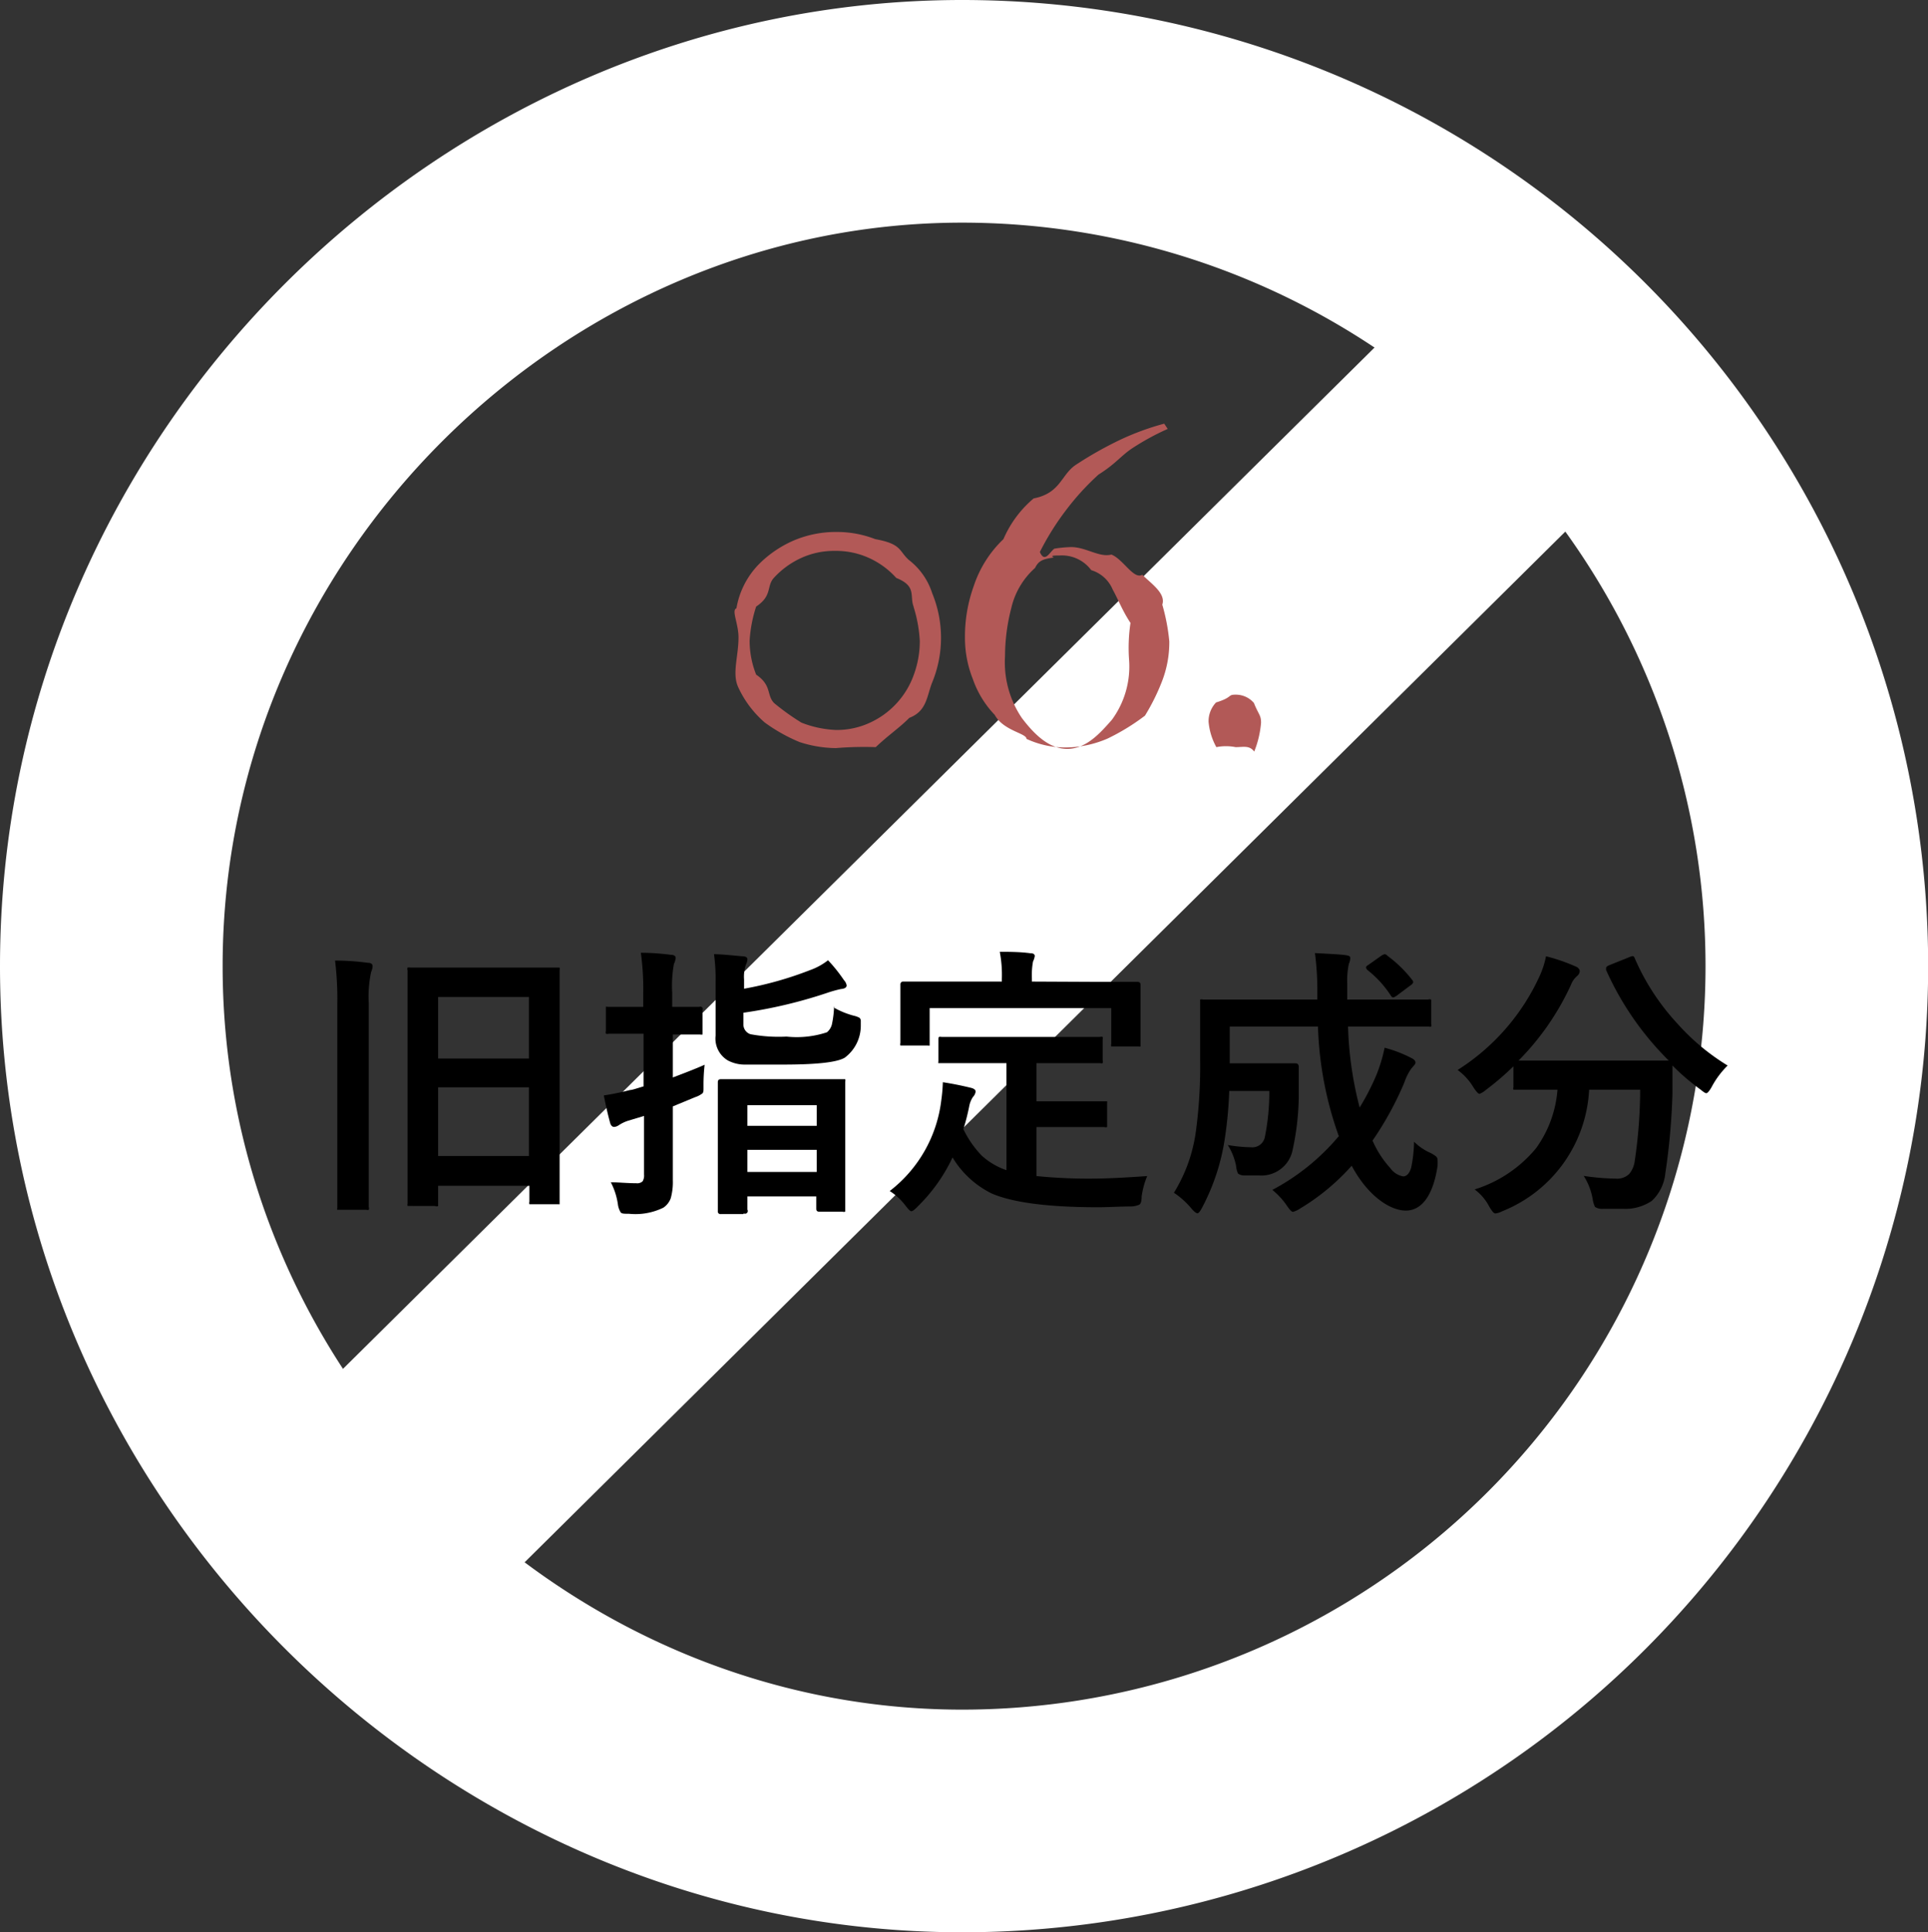 <svg xmlns="http://www.w3.org/2000/svg" viewBox="0 0 121.24 121.5"><rect x="0" y="0" width="121.24" height="121.5" fill="#333333" stroke="none"/><path d="M60.5,7a53.75,53.75,0,0,1,0,107.5C31.61,114.5,7,90.44,7,60.75S31.61,7,60.5,7Z" style="fill:none;stroke:#fff;stroke-width:14px"/><path d="M90.55,17.78l11.06,12.5L30.26,100.94,18.47,89.14Z" style="fill:#fff"/><g style="isolation:isolate"><g style="isolation:isolate"><path d="M21.07,60.4c.84,0,1.53.07,2.07.14.19,0,.29.08.29.21a.94.94,0,0,1-.09.36,7.36,7.36,0,0,0-.15,2v9.86l0,2.92a.29.29,0,0,1,0,.18.28.28,0,0,1-.16,0H21.37c-.09,0-.14,0-.16,0s0-.07,0-.17l0-2.91v-9.8A20.21,20.21,0,0,0,21.07,60.4Zm6.28,15.43H25.82c-.1,0-.16,0-.19,0a.38.38,0,0,1,0-.16l0-6.42V65.74l0-4.72a.26.26,0,0,1,0-.18.53.53,0,0,1,.18,0l2.37,0h4.46l2.38,0c.1,0,.15,0,.17,0a.32.32,0,0,1,0,.17l0,4.16v4l0,6.39c0,.09,0,.15,0,.16s-.07,0-.16,0H33.46c-.1,0-.16,0-.17,0a.3.3,0,0,1,0-.16v-1H27.55v1.11c0,.1,0,.15,0,.17A.28.28,0,0,1,27.35,75.83Zm.2-13.14v3.87h5.71V62.69Zm0,10h5.71V68.37H27.55Z"/><path d="M38.41,74.34c.49,0,1,.06,1.6.06a.5.5,0,0,0,.4-.12.72.72,0,0,0,.09-.43V70.17l-1,.3a2.4,2.4,0,0,0-.6.29.59.59,0,0,1-.28.1q-.16,0-.24-.21c-.12-.43-.26-1-.41-1.77a16.11,16.11,0,0,0,1.65-.34c.13,0,.41-.1.85-.23V65h-.39l-1.79,0a.36.36,0,0,1-.19,0,.32.32,0,0,1,0-.17V63.49c0-.1,0-.16,0-.18s.08,0,.17,0l1.79,0h.39v-.84a17.2,17.2,0,0,0-.15-2.56c.73,0,1.36.06,1.9.13.19,0,.29.08.29.2a1.16,1.16,0,0,1-.11.37,7.68,7.68,0,0,0-.11,1.82v.88l1.71,0a.15.15,0,0,1,.2.2v1.36c0,.1,0,.16,0,.18a.47.47,0,0,1-.16,0l-1.71,0v2.7c.82-.31,1.49-.57,2-.8a11,11,0,0,0-.07,1.24v.23c0,.18,0,.3-.11.36a1.52,1.52,0,0,1-.42.21l-1.4.58v1l0,3.64a3.77,3.77,0,0,1-.13,1.13,1.21,1.21,0,0,1-.47.6,4,4,0,0,1-2.16.38c-.29,0-.46,0-.52-.09a1.26,1.26,0,0,1-.17-.47A4.31,4.31,0,0,0,38.41,74.34Zm14-11a5.17,5.17,0,0,0,1.29.53,1.27,1.27,0,0,1,.35.13.26.26,0,0,1,.08.21s0,.14,0,.29a2.51,2.51,0,0,1-1,2c-.48.3-1.78.44-3.9.44q-2,0-2.46,0a2.27,2.27,0,0,1-1-.26A1.6,1.6,0,0,1,45,65.12v-3.4A11.48,11.48,0,0,0,44.9,60c.43,0,1,.06,1.77.13.22,0,.33.07.33.19a.82.82,0,0,1-.09.33,2.31,2.31,0,0,0-.12.94v.58A22.15,22.15,0,0,0,50.94,61a4,4,0,0,0,1.13-.62,9.7,9.7,0,0,1,1,1.25.64.64,0,0,1,.17.33c0,.13-.12.21-.36.23a7.44,7.44,0,0,0-.89.25,29.92,29.92,0,0,1-5.24,1.24v.7a.64.64,0,0,0,.44.65,9.64,9.64,0,0,0,2.27.15A6.05,6.05,0,0,0,52,64.91a.94.94,0,0,0,.33-.58A6.44,6.44,0,0,0,52.45,63.3Zm-5.67,13H45.32a.16.16,0,0,1-.18-.18l0-3.6V70.65l0-2.6c0-.13.06-.19.18-.19l2.18,0h3.28l2.18,0c.11,0,.17,0,.19,0a.3.3,0,0,1,0,.16l0,2.31v2.15l0,3.56c0,.08,0,.14,0,.15a.34.34,0,0,1-.18,0H51.52c-.13,0-.19-.06-.19-.18v-.78H47v.83A.17.17,0,0,1,46.78,76.3ZM47,69.49v1.3h4.36v-1.3Zm0,4.2h4.36V72.3H47Z"/><path d="M61.63,66.85l-2.43,0c-.1,0-.17,0-.19,0s0-.07,0-.16V65.37c0-.09,0-.15.05-.17s.08,0,.17,0l2.43,0h5.08l2.42,0a.34.34,0,0,1,.18,0,.47.47,0,0,1,0,.16v1.32a.29.29,0,0,1,0,.17.32.32,0,0,1-.17,0l-2.42,0H65.18v2.4h2.19l2.07,0c.1,0,.17,0,.18,0s0,.07,0,.15v1.32c0,.08,0,.13,0,.15a.31.31,0,0,1-.18,0l-2.07,0H65.18v3.08a32.64,32.64,0,0,0,3.47.16c.91,0,2.07-.06,3.49-.16a5.13,5.13,0,0,0-.35,1.29q0,.43-.15.51a1.38,1.38,0,0,1-.49.11c-.68,0-1.39.05-2.12.05-3.19,0-5.42-.31-6.7-.88a5.94,5.94,0,0,1-2.43-2.25,10.61,10.61,0,0,1-2.19,3.08c-.19.2-.32.3-.4.3s-.18-.11-.36-.34a3.86,3.86,0,0,0-1-.93,8.47,8.47,0,0,0,3.24-5.69,10.48,10.48,0,0,0,.1-1.15c.53.08,1.1.19,1.72.34.23.05.34.13.34.25a.6.6,0,0,1-.17.34,1.59,1.59,0,0,0-.23.57A13.14,13.14,0,0,1,60.58,71a6.41,6.41,0,0,0,1.15,1.66,4.45,4.45,0,0,0,1.56.92V66.85Zm7.52-5.11,2.37,0c.14,0,.2.06.2.18l0,.94v.77l0,2c0,.1,0,.15,0,.17s-.07,0-.16,0H70.05c-.1,0-.15,0-.17,0a.28.28,0,0,1,0-.16V63.39H58.46v2.18c0,.1,0,.15,0,.17s-.08,0-.18,0H56.78c-.09,0-.14,0-.16,0a.28.28,0,0,1,0-.16l0-2V63l0-1.1a.17.17,0,0,1,.19-.18l2.4,0H63v-.16a7.7,7.7,0,0,0-.13-1.71c.6,0,1.25,0,1.93.09q.27,0,.27.18a1.22,1.22,0,0,1-.11.34,4.78,4.78,0,0,0-.07,1.08v.18Z"/><path d="M88.92,71.79a3.44,3.44,0,0,0,1,.69,2,2,0,0,1,.39.24.3.3,0,0,1,.09.23,3.44,3.44,0,0,1,0,.36c-.28,1.87-1,2.81-2,2.81S86,75.18,85,73.3A13.91,13.91,0,0,1,81.74,76a1.46,1.46,0,0,1-.43.2c-.09,0-.21-.13-.38-.38a4.59,4.59,0,0,0-.92-1,14,14,0,0,0,4.18-3.38,22.32,22.32,0,0,1-1.31-6.89H77.33v2.31h2.59l1.53,0c.15,0,.22.07.22.23s0,.55,0,1.11c0,.39,0,.68,0,.87a16.61,16.61,0,0,1-.41,3.35,2,2,0,0,1-2.09,1.49c-.4,0-.71,0-.92,0a.64.64,0,0,1-.4-.12,1.46,1.46,0,0,1-.12-.48A3.89,3.89,0,0,0,77.21,72a9.94,9.94,0,0,0,1.47.14.8.8,0,0,0,.86-.65,14.36,14.36,0,0,0,.28-2.89H77.3A25.92,25.92,0,0,1,77,71.73a13.55,13.55,0,0,1-1.41,4.21c-.12.23-.22.35-.29.35s-.21-.1-.37-.29a5.1,5.1,0,0,0-1.11-1,9.86,9.86,0,0,0,1.4-4,30.72,30.72,0,0,0,.25-4.35l0-3.61c0-.11,0-.17,0-.19a.31.31,0,0,1,.18,0l2.4,0h4.79v-.38a18.63,18.63,0,0,0-.15-2.54c1,.05,1.68.09,1.94.13s.28.09.28.21a1,1,0,0,1-.09.34,5.11,5.11,0,0,0-.1,1.25c0,.2,0,.38,0,.55v.44h2.7l2.39,0a.26.26,0,0,1,.18,0A.54.54,0,0,1,90,63v1.38a.29.29,0,0,1,0,.17.35.35,0,0,1-.17,0l-2.39,0H84.77a22.65,22.65,0,0,0,.73,5.09,15,15,0,0,0,1.08-2.11,10,10,0,0,0,.49-1.65,8.37,8.37,0,0,1,1.67.64c.18.09.27.18.27.29s-.09.18-.26.38a3.32,3.32,0,0,0-.44.88,20.32,20.32,0,0,1-2,3.65,6.23,6.23,0,0,0,1.11,1.72,1.28,1.28,0,0,0,.81.53c.23,0,.4-.18.51-.55A8.34,8.34,0,0,0,88.92,71.79ZM87.25,60.1a8,8,0,0,1,1.55,1.51.27.27,0,0,1,.07.16s-.05.12-.16.18l-.87.65a.69.69,0,0,1-.23.12s-.08,0-.15-.12A6.67,6.67,0,0,0,86,61a.28.28,0,0,1-.1-.17s0-.08.15-.16l.82-.58a.52.52,0,0,1,.21-.09A.26.26,0,0,1,87.25,60.1Z"/><path d="M108.64,67a5.52,5.52,0,0,0-1,1.34c-.15.27-.27.4-.34.4s-.18-.08-.38-.24A14.49,14.49,0,0,1,105.17,67s0,.64,0,1.79a41.79,41.79,0,0,1-.45,5,2.73,2.73,0,0,1-.85,1.72,3,3,0,0,1-1.83.5c-.53,0-.94,0-1.23,0a.82.82,0,0,1-.51-.12,1.74,1.74,0,0,1-.15-.51,3.92,3.92,0,0,0-.56-1.44,14.83,14.83,0,0,0,2,.17,1.11,1.11,0,0,0,.86-.29,1.61,1.61,0,0,0,.35-.83,30.89,30.89,0,0,0,.34-4.47H99.93a8.7,8.7,0,0,1-5.46,7.64,1.2,1.2,0,0,1-.44.14c-.09,0-.21-.14-.38-.43a3.15,3.15,0,0,0-.92-1.08,8.14,8.14,0,0,0,3.87-2.6,7.21,7.21,0,0,0,1.34-3.67h-.22l-2.37,0c-.1,0-.16,0-.18,0a.24.24,0,0,1,0-.15V67.05a17.36,17.36,0,0,1-1.74,1.49,1.29,1.29,0,0,1-.39.24c-.08,0-.2-.13-.38-.4a3.65,3.65,0,0,0-1-1.1,13.75,13.75,0,0,0,5.2-6,5.76,5.76,0,0,0,.36-1.15,11.54,11.54,0,0,1,1.86.64c.17.07.26.18.26.3a.44.44,0,0,1-.14.28,1.36,1.36,0,0,0-.41.57,16.51,16.51,0,0,1-3.3,4.77c.34,0,1.1,0,2.27,0h4.84c1.32,0,2.1,0,2.34,0A18.8,18.8,0,0,1,101,61a.58.58,0,0,1,0-.14c0-.06.06-.11.2-.17l1.27-.51a.65.65,0,0,1,.2-.06c.06,0,.1.05.14.16a14.47,14.47,0,0,0,2.64,4.05A14,14,0,0,0,108.64,67Z"/></g></g><path d="M78.87,47.26c-.3-.41-.69-.28-1.17-.28a3.1,3.1,0,0,0-1.21,0A4,4,0,0,1,76,45.39a1.71,1.71,0,0,1,.47-1.22c1.05-.32.72-.49,1.21-.49a1.5,1.5,0,0,1,1.17.52c.3.75.45.76.45,1.24A6.24,6.24,0,0,1,78.87,47.26ZM67.36,34.4c.93,0,1.77.67,2.53.47.75.3,1.4,1.59,1.94,1.27.54.54,1.5,1.17,1.26,1.88a12.53,12.53,0,0,1,.44,2.31,6.78,6.78,0,0,1-.47,2.54A13.2,13.2,0,0,1,72,45a13.67,13.67,0,0,1-2.35,1.44A6.73,6.73,0,0,1,67,47a5.76,5.76,0,0,1-2.45-.54c0-.36-1.45-.5-2-1.51a6.19,6.19,0,0,1-1.37-2.24,7,7,0,0,1-.5-2.64,9.34,9.34,0,0,1,.55-3.21A7.17,7.17,0,0,1,63.1,33.9,6.94,6.94,0,0,1,65,31.34c1.7-.33,1.72-1.49,2.65-2.11a23.44,23.44,0,0,1,2.82-1.59,16.62,16.62,0,0,1,2.74-1l.22.33a15.81,15.81,0,0,0-2.19,1.19c-.74.48-1.07,1-2.16,1.68a16.13,16.13,0,0,0-2,2.18,16.81,16.81,0,0,0-1.69,2.69c.31.72.62,0,.91-.21A7.75,7.75,0,0,1,67.36,34.4Zm-2.27,1.31a4.84,4.84,0,0,0-1.5,2.54,12.11,12.11,0,0,0-.39,3,6.26,6.26,0,0,0,1.06,3.9c.7.92,1.65,1.94,2.85,1.94s2.08-1,2.81-1.83A5.66,5.66,0,0,0,71,41.48a10.52,10.52,0,0,1,.09-2.31c-.51-.77-.77-1.47-1.12-2.1a2.13,2.13,0,0,0-1.35-1.22,2.29,2.29,0,0,0-2-.92c-.32,0-.61,0-.35.13C65.52,35.15,65.29,35.3,65.09,35.71Zm-7.91,9.43c-.6.61-1.31,1.08-2.11,1.84a21.38,21.38,0,0,0-2.51.06,7.56,7.56,0,0,1-2.28-.38,10.44,10.44,0,0,1-2.19-1.23,6.55,6.55,0,0,1-1.65-2.18c-.43-.88,0-1.94,0-3.17,0-.88-.46-1.71-.13-1.83a5.21,5.21,0,0,1,1.41-2.77A7,7,0,0,1,49.88,34a6.77,6.77,0,0,1,2.76-.55,6.63,6.63,0,0,1,2.4.45c1.66.3,1.48.73,2.1,1.3a4.28,4.28,0,0,1,1.48,2.1,7.37,7.37,0,0,1,0,5.61C58.27,43.79,58.29,44.71,57.18,45.14Zm.27-7c-.26-.68.21-1.28-1.09-1.8a5.17,5.17,0,0,0-1.68-1.24,5,5,0,0,0-2.18-.46,4.94,4.94,0,0,0-2.15.46,5.32,5.32,0,0,0-1.69,1.24c-.47.52-.08,1.12-1.11,1.8a8.47,8.47,0,0,0-.41,2.14,5.74,5.74,0,0,0,.41,2.14c1,.68.64,1.28,1.13,1.79a15,15,0,0,0,1.72,1.23,6.7,6.7,0,0,0,2.16.46,4.94,4.94,0,0,0,2.15-.46,5.24,5.24,0,0,0,2.75-3,6.14,6.14,0,0,0,.38-2.14A8.71,8.71,0,0,0,57.45,38.16Z" style="fill:#b25957;fill-rule:evenodd"/></svg>